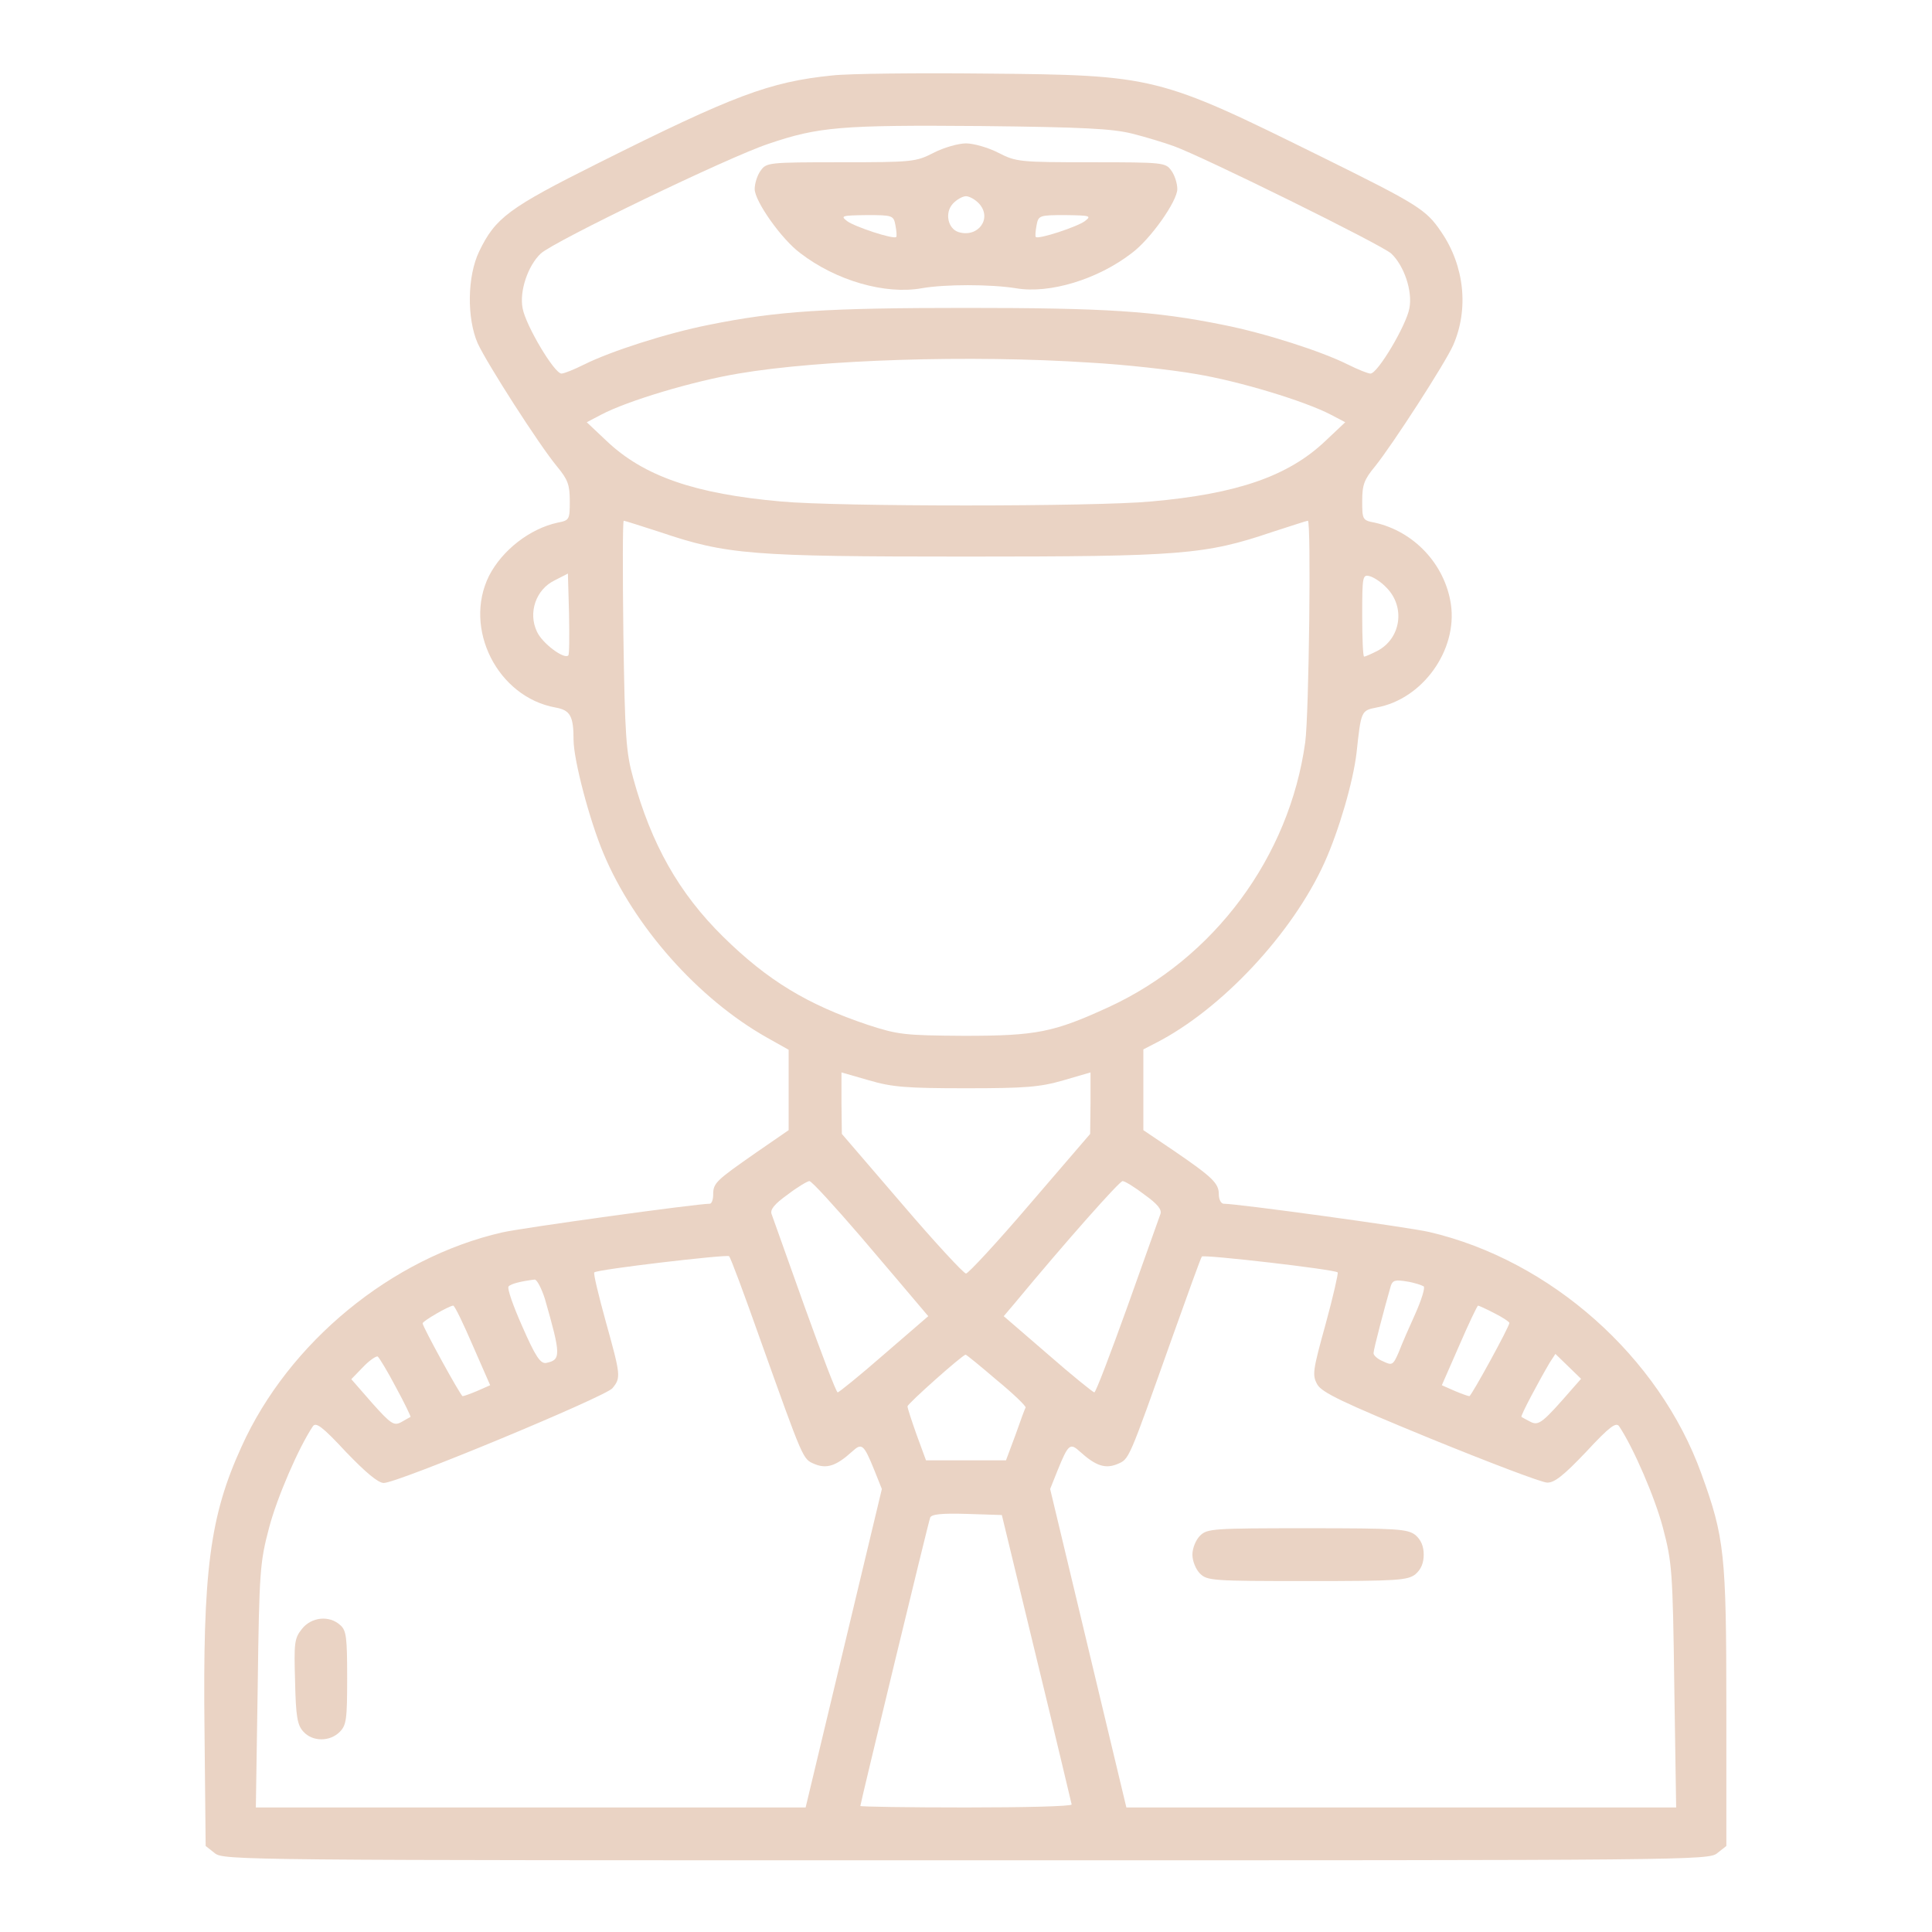 <?xml version="1.0" encoding="UTF-8"?> <svg xmlns="http://www.w3.org/2000/svg" width="224" height="224" viewBox="0 0 224 224" fill="none"><path d="M96.469 8.75C89.206 9.494 85.05 11.069 69.388 18.9C58.975 24.106 57.444 25.244 55.562 29.137C54.163 32.025 54.119 36.925 55.388 39.812C56.481 42.175 62.475 51.538 64.575 54.075C65.844 55.606 66.062 56.219 66.062 58.1C66.062 60.244 66.019 60.331 64.662 60.594C61.425 61.294 58.231 63.788 56.7 66.763C53.681 72.844 57.663 80.806 64.4 82.031C66.106 82.338 66.5 82.994 66.5 85.794C66.5 88.069 68.338 95.069 69.956 98.919C73.5 107.406 80.938 115.806 88.944 120.313L91.438 121.713V126.35V131.031L87.631 133.656C82.994 136.894 82.688 137.156 82.688 138.513C82.688 139.081 82.513 139.563 82.294 139.563C80.763 139.563 60.506 142.363 58.231 142.888C45.413 145.819 33.469 155.619 28 167.738C24.325 175.788 23.494 182.131 23.712 200.725L23.844 214.025L24.894 214.856C25.9 215.688 27.913 215.688 112 215.688C196.131 215.688 198.1 215.688 199.106 214.856L200.156 214.025V197.881C200.156 180.163 199.937 178.238 197.269 170.888C192.369 157.281 179.769 146.125 165.725 142.844C163.275 142.275 143.5 139.563 141.881 139.563C141.575 139.563 141.312 139.081 141.312 138.469C141.312 137.2 140.612 136.5 136.062 133.394L132.562 131.031V126.35V121.669L134.006 120.925C141.619 117.031 149.844 108.238 153.562 100.013C155.225 96.338 156.887 90.65 157.281 87.281C157.806 82.425 157.806 82.381 159.6 82.031C164.937 81.069 169.006 75.381 168.219 70.044C167.519 65.406 163.931 61.6 159.381 60.594C157.981 60.331 157.937 60.244 157.937 58.1C157.937 56.219 158.156 55.606 159.425 54.075C161.437 51.581 167.519 42.175 168.481 40.031C170.319 35.831 169.794 30.8 167.081 26.863C165.331 24.281 164.412 23.712 153.169 18.156C134.312 8.838 133.919 8.706 114.406 8.531C106.487 8.444 98.394 8.531 96.469 8.75ZM131.25 15.488C132.825 15.881 134.969 16.538 136.062 16.931C139.475 18.156 160.3 28.438 161.306 29.4C162.794 30.8 163.8 33.775 163.406 35.744C163.056 37.712 159.731 43.312 158.9 43.312C158.594 43.312 157.412 42.831 156.275 42.263C153.212 40.731 146.694 38.631 141.837 37.669C133.875 36.05 128.1 35.7 112 35.7C95.9 35.7 90.125 36.05 82.162 37.669C77.306 38.631 70.787 40.731 67.725 42.263C66.588 42.831 65.406 43.312 65.1 43.312C64.269 43.312 60.944 37.712 60.594 35.744C60.2 33.775 61.206 30.8 62.694 29.4C64.181 28 84.569 18.156 89.119 16.669C94.894 14.7 97.562 14.481 113.75 14.613C125.65 14.744 128.931 14.919 131.25 15.488ZM126.394 42.044C130.375 42.263 135.844 42.875 138.6 43.356C143.675 44.188 151.287 46.506 154.306 48.081L155.969 48.956L153.65 51.144C149.362 55.212 143.412 57.269 133.437 58.144C126.919 58.756 97.081 58.756 90.562 58.144C80.588 57.269 74.638 55.212 70.35 51.144L68.031 48.956L69.694 48.081C72.756 46.462 80.369 44.188 85.619 43.312C95.112 41.694 112.525 41.125 126.394 42.044ZM76.519 61.688C84.263 64.312 87.062 64.531 112 64.531C136.937 64.531 139.737 64.312 147.481 61.688C149.669 60.987 151.506 60.375 151.637 60.375C152.031 60.375 151.769 82.819 151.331 86.056C149.494 99.356 140.787 111.125 128.537 116.769C122.15 119.7 120.181 120.094 111.781 120.094C104.825 120.05 104.125 119.963 100.625 118.825C93.581 116.463 88.987 113.663 83.869 108.631C78.706 103.556 75.513 97.869 73.412 90.213C72.581 87.237 72.45 85.356 72.275 73.588C72.188 66.325 72.188 60.375 72.319 60.375C72.45 60.375 74.331 60.987 76.519 61.688ZM65.888 75.994C65.406 76.475 62.869 74.594 62.256 73.237C61.206 71.05 62.125 68.338 64.312 67.287L65.844 66.5L65.975 71.138C66.019 73.719 66.019 75.906 65.888 75.994ZM160.737 68.119C162.969 70.35 162.444 74.025 159.687 75.469C158.987 75.819 158.331 76.125 158.156 76.125C158.025 76.125 157.937 73.981 157.937 71.356C157.937 66.806 157.981 66.588 158.812 66.806C159.294 66.938 160.169 67.506 160.737 68.119ZM112 126.175C118.869 126.175 120.575 126.044 123.287 125.256L126.437 124.338V127.925L126.394 131.469L119.437 139.563C115.631 144.025 112.262 147.656 112 147.656C111.737 147.656 108.369 144.025 104.562 139.563L97.606 131.469L97.562 127.925V124.338L100.756 125.256C103.425 126.044 105.131 126.175 112 126.175ZM99.75 143.325C102.769 146.869 105.744 150.369 106.4 151.156L107.625 152.6L102.506 157.019C99.706 159.469 97.256 161.438 97.125 161.438C96.95 161.438 95.244 156.931 93.275 151.463C91.306 145.95 89.6 141.138 89.469 140.788C89.25 140.263 89.775 139.606 91.306 138.513C92.444 137.638 93.625 136.938 93.844 136.938C94.106 136.938 96.731 139.825 99.75 143.325ZM132.694 138.513C134.225 139.606 134.75 140.263 134.531 140.788C134.4 141.138 132.694 145.95 130.725 151.463C128.756 156.931 127.05 161.438 126.875 161.438C126.744 161.438 124.294 159.469 121.494 157.019L116.375 152.6L117.6 151.156C123.725 143.763 129.806 136.938 130.156 136.938C130.419 136.938 131.556 137.638 132.694 138.513ZM88.069 155.094C93.231 169.531 93.056 169.138 94.456 169.75C95.856 170.319 96.95 169.969 98.787 168.306C99.925 167.256 100.144 167.431 101.369 170.45L102.244 172.638L97.825 191.1L93.406 209.563H61.513H29.663L29.881 195.431C30.056 182.131 30.144 181.125 31.194 177.144C32.112 173.644 34.606 167.869 36.269 165.375C36.619 164.85 37.362 165.375 40.119 168.35C42.394 170.713 43.837 171.938 44.494 171.938C46.112 171.938 70.131 161.963 71.006 160.956C72.013 159.731 71.969 159.469 70.219 153.169C69.388 150.15 68.775 147.613 68.906 147.525C69.213 147.175 84.219 145.425 84.525 145.644C84.7 145.775 86.275 150.019 88.069 155.094ZM155.094 147.525C155.181 147.613 154.569 150.325 153.694 153.519C152.206 158.9 152.119 159.425 152.731 160.519C153.256 161.438 155.575 162.575 165.812 166.775C172.681 169.575 178.762 171.894 179.375 171.894C180.206 171.938 181.3 171.063 183.881 168.35C186.637 165.375 187.381 164.85 187.731 165.375C189.394 167.869 191.887 173.644 192.806 177.144C193.856 181.125 193.944 182.131 194.119 195.431L194.337 209.563H162.487H130.594L126.175 191.1L121.756 172.638L122.631 170.45C123.856 167.431 124.075 167.256 125.212 168.306C127.05 169.969 128.144 170.319 129.544 169.75C130.944 169.138 130.769 169.531 135.887 155.138C137.681 150.106 139.212 145.863 139.344 145.688C139.519 145.425 154.744 147.175 155.094 147.525ZM63.175 150.588C65.056 157.15 65.056 157.675 63.306 158.025C62.65 158.113 62.081 157.281 60.55 153.781C59.5 151.419 58.756 149.319 58.975 149.144C59.237 148.838 60.506 148.531 61.994 148.356C62.256 148.356 62.781 149.363 63.175 150.588ZM165.069 149.144C165.244 149.319 164.806 150.719 164.106 152.294C163.406 153.825 162.531 155.838 162.181 156.756C161.525 158.288 161.394 158.331 160.387 157.85C159.731 157.588 159.25 157.15 159.25 156.888C159.25 156.45 160.519 151.638 161.262 149.056C161.481 148.444 161.787 148.356 163.1 148.575C163.975 148.706 164.85 149.013 165.069 149.144ZM54.819 156.013L56.831 160.606L55.344 161.263C54.513 161.613 53.769 161.875 53.638 161.875C53.419 161.875 49 153.825 49 153.431C49 153.169 52.019 151.419 52.544 151.375C52.719 151.375 53.725 153.475 54.819 156.013ZM173.25 152.25C174.212 152.731 175 153.256 175 153.388C175 153.825 170.581 161.875 170.362 161.875C170.231 161.875 169.487 161.613 168.656 161.263L167.169 160.606L169.181 156.013C170.275 153.475 171.281 151.375 171.369 151.375C171.456 151.375 172.331 151.769 173.25 152.25ZM45.894 160.825C46.9 162.663 47.644 164.238 47.6 164.281C47.513 164.325 47.031 164.588 46.506 164.894C45.675 165.331 45.325 165.113 43.138 162.663L40.731 159.906L42.087 158.506C42.831 157.719 43.619 157.194 43.794 157.281C43.969 157.413 44.931 158.988 45.894 160.825ZM115.544 159.994C117.469 161.569 118.956 163.013 118.912 163.188C118.825 163.319 118.3 164.763 117.731 166.381L116.637 169.313H112H107.362L106.269 166.338C105.7 164.719 105.219 163.275 105.219 163.056C105.219 162.75 111.562 157.106 111.956 157.063C112.044 157.063 113.662 158.375 115.544 159.994ZM182.35 160.956C178.85 164.981 178.412 165.331 177.45 164.85C176.925 164.588 176.487 164.325 176.4 164.281C176.269 164.15 178.369 160.213 179.681 157.981L180.337 156.975L181.825 158.419L183.312 159.863L182.35 160.956ZM120.181 192.281C122.412 201.425 124.206 209.038 124.25 209.213C124.25 209.431 118.737 209.563 112 209.563C105.262 209.563 99.75 209.475 99.75 209.388C99.75 209.125 107.625 176.531 107.844 175.963C107.975 175.569 109.112 175.438 112.087 175.525L116.156 175.656L120.181 192.281Z" fill="#EAD3C4"></path><path d="M108.238 17.719C106.181 18.769 105.788 18.812 97.475 18.812C89.075 18.812 88.856 18.856 88.2 19.775C87.806 20.3 87.5 21.262 87.5 21.919C87.5 23.319 90.606 27.738 92.794 29.356C96.95 32.55 102.638 34.169 106.838 33.425C109.55 32.944 114.844 32.944 117.819 33.425C121.669 34.081 127.225 32.419 131.206 29.356C133.394 27.738 136.5 23.319 136.5 21.919C136.5 21.262 136.194 20.3 135.8 19.775C135.144 18.856 134.925 18.812 126.525 18.812C118.213 18.812 117.819 18.769 115.763 17.719C114.581 17.106 112.875 16.625 112 16.625C111.125 16.625 109.419 17.106 108.238 17.719ZM113.531 23.625C115.063 25.331 113.4 27.606 111.125 26.906C109.9 26.512 109.506 24.675 110.469 23.625C110.906 23.144 111.606 22.75 112 22.75C112.394 22.75 113.094 23.144 113.531 23.625ZM103.819 26.119C103.95 26.819 103.994 27.431 103.906 27.475C103.6 27.781 99.094 26.294 98.219 25.637C97.431 25.025 97.562 24.981 100.45 24.938C103.513 24.938 103.6 24.981 103.819 26.119ZM125.781 25.637C124.906 26.294 120.4 27.781 120.094 27.475C120.006 27.431 120.05 26.819 120.181 26.119C120.4 24.981 120.488 24.938 123.55 24.938C126.438 24.981 126.569 25.025 125.781 25.637Z" fill="#EAD3C4"></path><path d="M35 188.869C34.125 189.962 34.081 190.487 34.212 194.95C34.3 199.019 34.475 200.025 35.175 200.769C36.225 201.95 38.237 201.95 39.375 200.812C40.163 200.025 40.25 199.369 40.25 194.556C40.25 189.875 40.163 189.044 39.462 188.431C38.194 187.25 36.094 187.469 35 188.869Z" fill="#EAD3C4"></path><path d="M139.125 178.062C138.644 178.544 138.25 179.506 138.25 180.25C138.25 180.994 138.644 181.956 139.125 182.437C139.956 183.269 140.569 183.312 151.55 183.312C162.094 183.312 163.187 183.225 164.106 182.525C164.762 181.956 165.069 181.212 165.069 180.25C165.069 179.287 164.762 178.544 164.106 177.975C163.187 177.275 162.094 177.187 151.55 177.187C140.569 177.187 139.956 177.231 139.125 178.062Z" fill="#EAD3C4"></path></svg> 